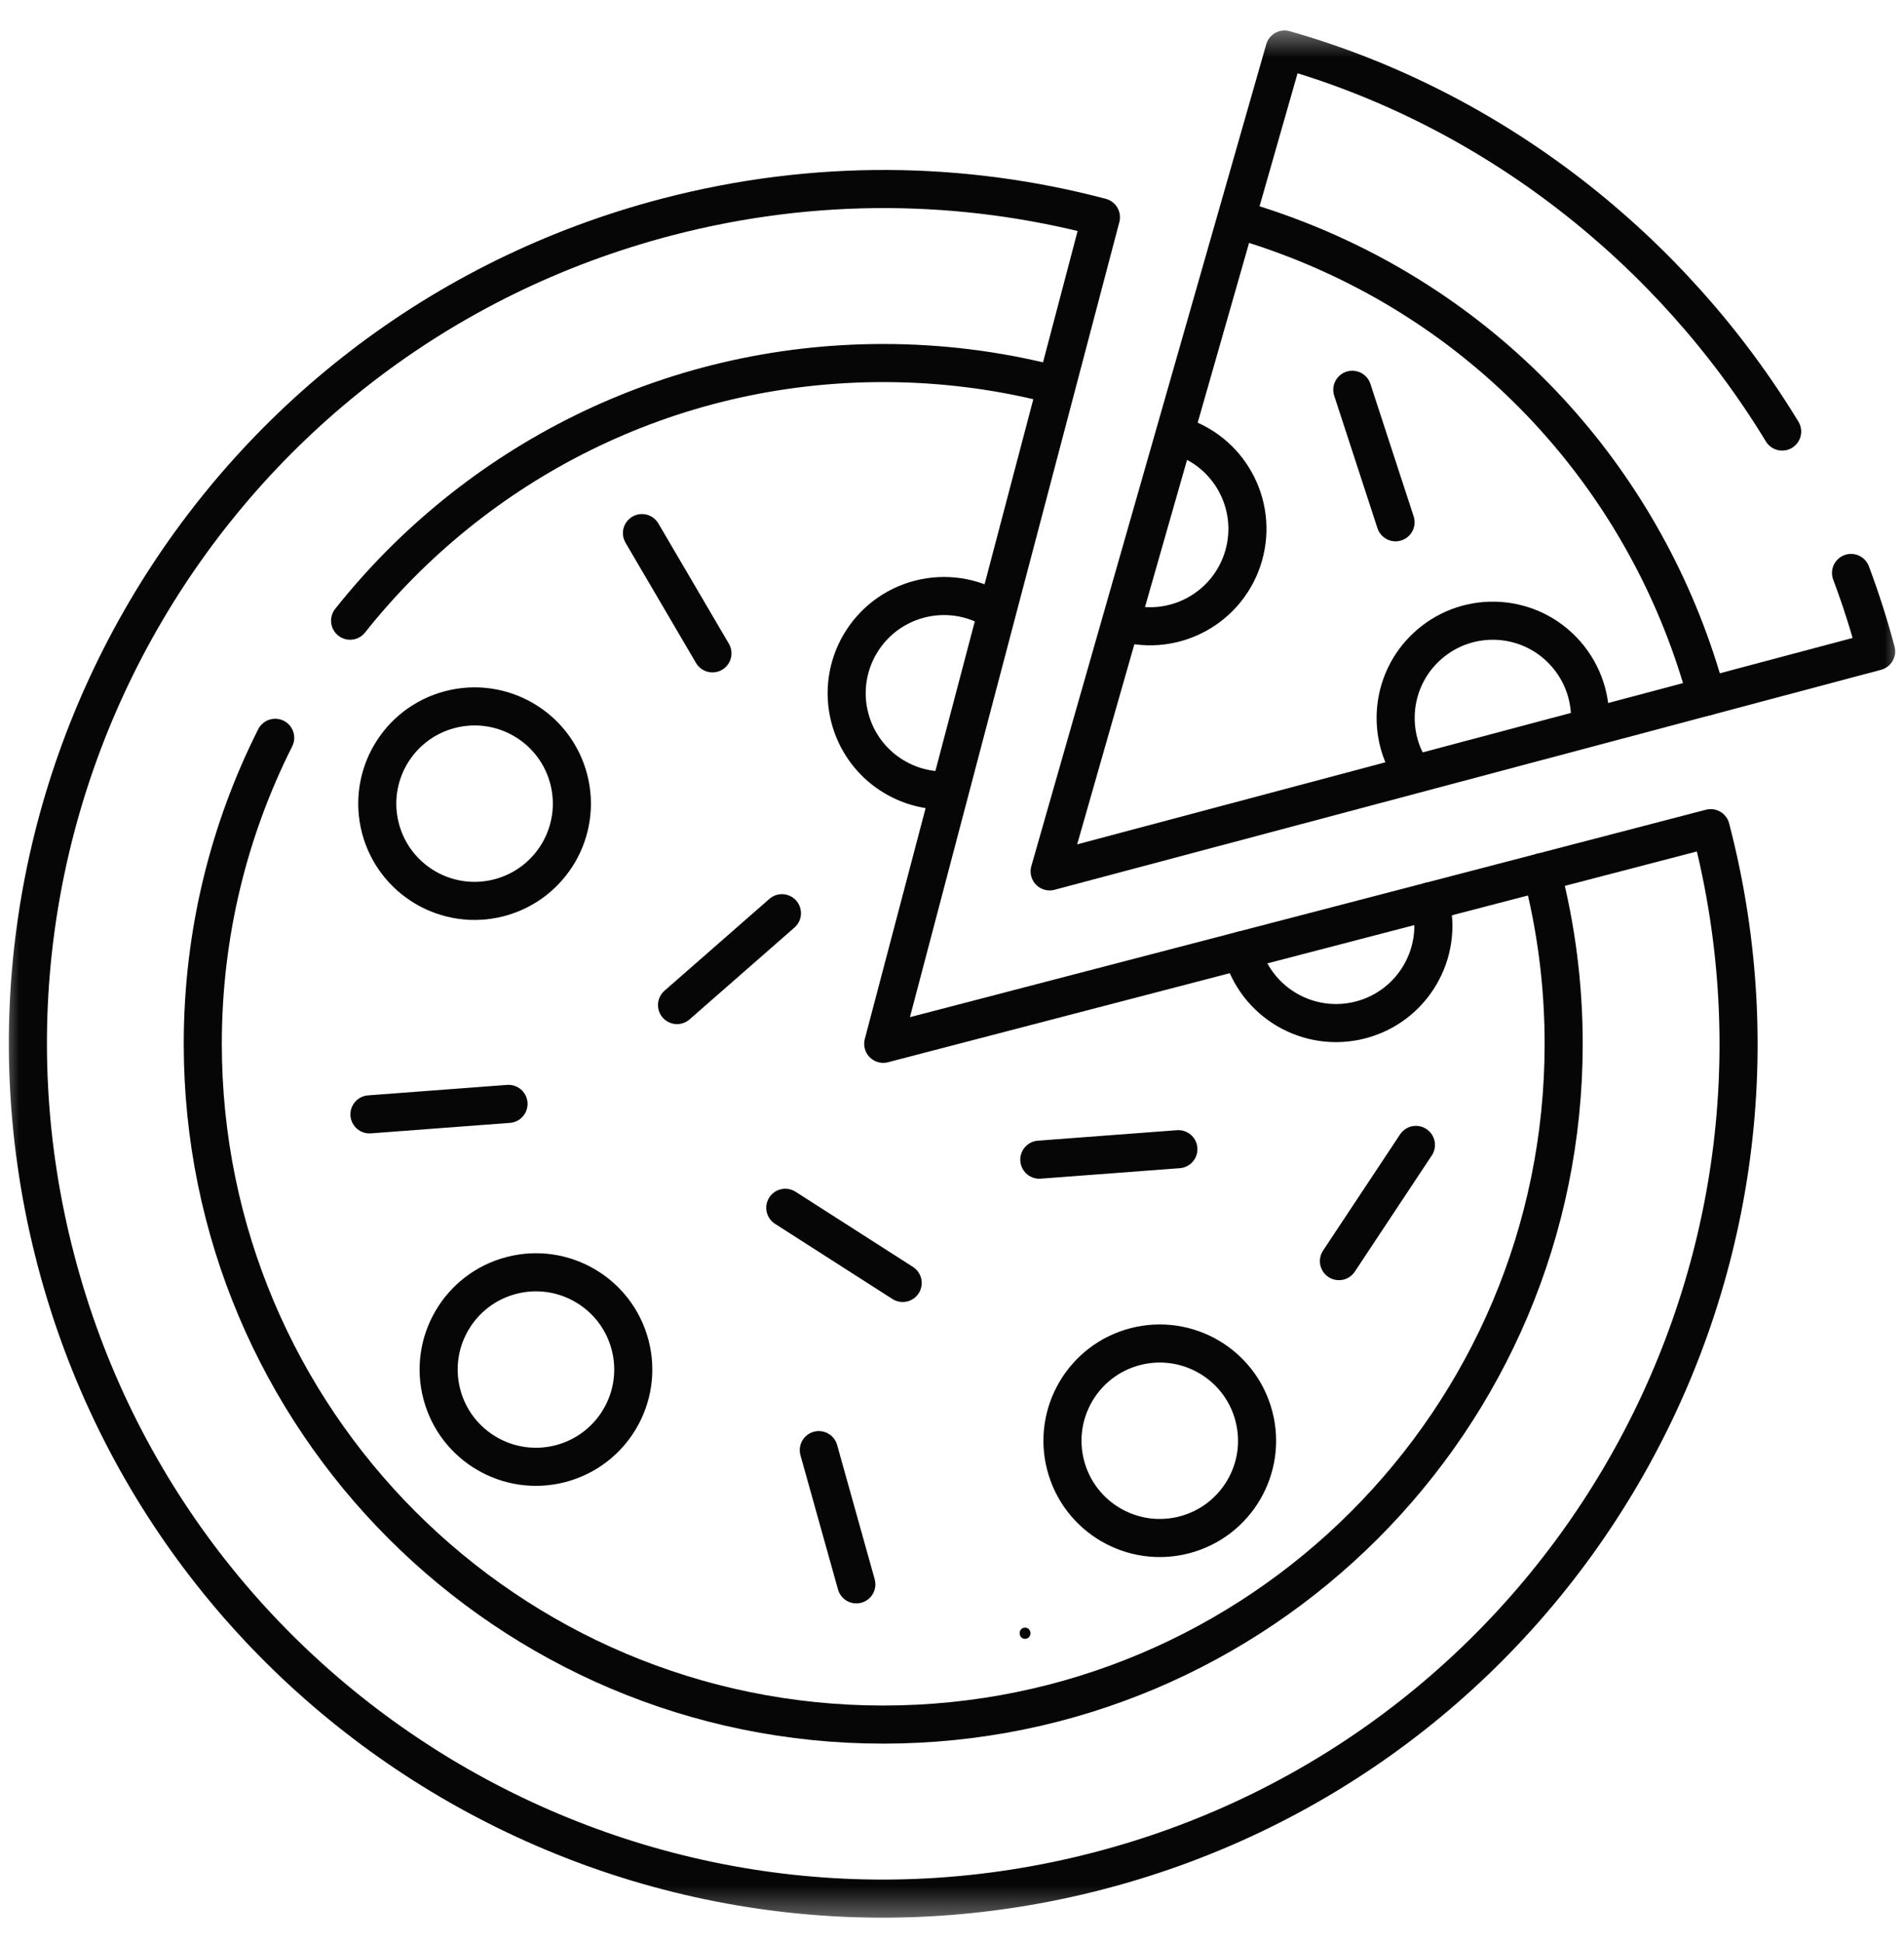 <svg width="50" height="51" viewBox="0 0 50 51" fill="none" xmlns="http://www.w3.org/2000/svg">
<g clip-path="url(#clip0_365_215)">
<mask id="mask0_365_215" style="mask-type:luminance" maskUnits="userSpaceOnUse" x="0" y="0" width="50" height="51">
<path d="M0 0.567H50V50.567H0V0.567Z" fill="white"/>
</mask>
<g mask="url(#mask0_365_215)">
<path d="M23.194 27.398L44.924 21.738C48.053 33.726 40.86 45.978 28.859 49.104C16.858 52.23 4.593 45.045 1.464 33.058C-1.664 21.07 5.528 8.818 17.529 5.693C21.401 4.684 25.3 4.749 28.911 5.702L23.194 27.398Z" stroke="#060606" stroke-miterlimit="10" stroke-linecap="round" stroke-linejoin="round"/>
<path d="M14.935 20.45C15.291 21.814 14.473 23.208 13.107 23.564C11.742 23.92 10.346 23.102 9.99 21.738C9.635 20.374 10.453 18.98 11.818 18.625C13.184 18.269 14.579 19.087 14.935 20.45Z" stroke="#060606" stroke-miterlimit="10" stroke-linecap="round" stroke-linejoin="round"/>
<path d="M16.547 35.304C16.903 36.668 16.084 38.062 14.719 38.418C13.353 38.773 11.958 37.956 11.602 36.592C11.246 35.228 12.064 33.834 13.43 33.478C14.795 33.123 16.191 33.94 16.547 35.304Z" stroke="#060606" stroke-miterlimit="10" stroke-linecap="round" stroke-linejoin="round"/>
<path d="M37.558 23.657C37.914 25.021 37.095 26.415 35.73 26.771C34.364 27.126 32.969 26.309 32.613 24.945" stroke="#060606" stroke-miterlimit="10" stroke-linecap="round" stroke-linejoin="round"/>
<path d="M32.928 37.173C33.285 38.537 32.466 39.931 31.101 40.287C29.735 40.642 28.34 39.825 27.984 38.461C27.628 37.097 28.446 35.703 29.811 35.347C31.177 34.992 32.572 35.809 32.928 37.173Z" stroke="#060606" stroke-miterlimit="10" stroke-linecap="round" stroke-linejoin="round"/>
<path d="M24.923 20.746C23.736 20.81 22.629 20.035 22.317 18.841C21.961 17.477 22.78 16.083 24.145 15.727C24.828 15.55 25.518 15.665 26.082 15.995" stroke="#060606" stroke-miterlimit="10" stroke-linecap="round" stroke-linejoin="round"/>
<path d="M16.858 13.993L18.709 17.149" stroke="#060606" stroke-miterlimit="10" stroke-linecap="round" stroke-linejoin="round"/>
<path d="M20.534 23.97L17.779 26.381" stroke="#060606" stroke-miterlimit="10" stroke-linecap="round" stroke-linejoin="round"/>
<path d="M21.502 38.063L22.488 41.586" stroke="#060606" stroke-miterlimit="10" stroke-linecap="round" stroke-linejoin="round"/>
<path d="M27.293 30.439L30.945 30.164" stroke="#060606" stroke-miterlimit="10" stroke-linecap="round" stroke-linejoin="round"/>
<path d="M20.622 31.702L23.705 33.675" stroke="#060606" stroke-miterlimit="10" stroke-linecap="round" stroke-linejoin="round"/>
<path d="M9.702 29.25L13.354 28.975" stroke="#060606" stroke-miterlimit="10" stroke-linecap="round" stroke-linejoin="round"/>
<path d="M35.161 33.102L37.183 30.052" stroke="#060606" stroke-miterlimit="10" stroke-linecap="round" stroke-linejoin="round"/>
<path d="M35.512 10.231L36.648 13.709" stroke="#060606" stroke-miterlimit="10" stroke-linecap="round" stroke-linejoin="round"/>
<path d="M46.8 11.327C43.884 6.531 39.197 2.853 33.733 1.3L27.564 22.872L49.268 17.098C49.082 16.399 48.862 15.712 48.609 15.039" stroke="#060606" stroke-miterlimit="10" stroke-linecap="round" stroke-linejoin="round"/>
<path d="M30.907 11.428C32.263 11.815 33.047 13.228 32.659 14.585C32.271 15.941 30.857 16.727 29.502 16.34" stroke="#060606" stroke-miterlimit="10" stroke-linecap="round" stroke-linejoin="round"/>
<path d="M36.981 20.102C36.395 19.068 36.595 17.731 37.525 16.921C38.587 15.994 40.2 16.105 41.127 17.169C41.59 17.701 41.795 18.37 41.75 19.023" stroke="#060606" stroke-miterlimit="10" stroke-linecap="round" stroke-linejoin="round"/>
<path d="M26.918 43.016C27.107 43.016 27.107 42.723 26.918 42.723C26.73 42.723 26.73 43.016 26.918 43.016Z" fill="#060606"/>
<path d="M9.194 16.292C12.468 12.171 17.522 9.529 23.194 9.529C24.701 9.529 26.165 9.716 27.564 10.067" stroke="#060606" stroke-miterlimit="10" stroke-linecap="round" stroke-linejoin="round"/>
<path d="M40.49 22.893C40.864 24.332 41.063 25.842 41.063 27.398C41.063 37.267 33.063 45.267 23.194 45.267C13.325 45.267 5.325 37.267 5.325 27.398C5.325 24.509 6.01 21.781 7.227 19.366" stroke="#060606" stroke-miterlimit="10" stroke-linecap="round" stroke-linejoin="round"/>
<path d="M32.586 5.787C33.1 5.938 33.611 6.114 34.119 6.314C39.583 8.469 43.392 13.017 44.817 18.282" stroke="#060606" stroke-miterlimit="10" stroke-linecap="round" stroke-linejoin="round"/>
</g>
</g>
<defs>
<clipPath id="clip0_365_215">
<rect width="50" height="50" fill="white" transform="translate(0 0.567)"/>
</clipPath>
</defs>
</svg>
